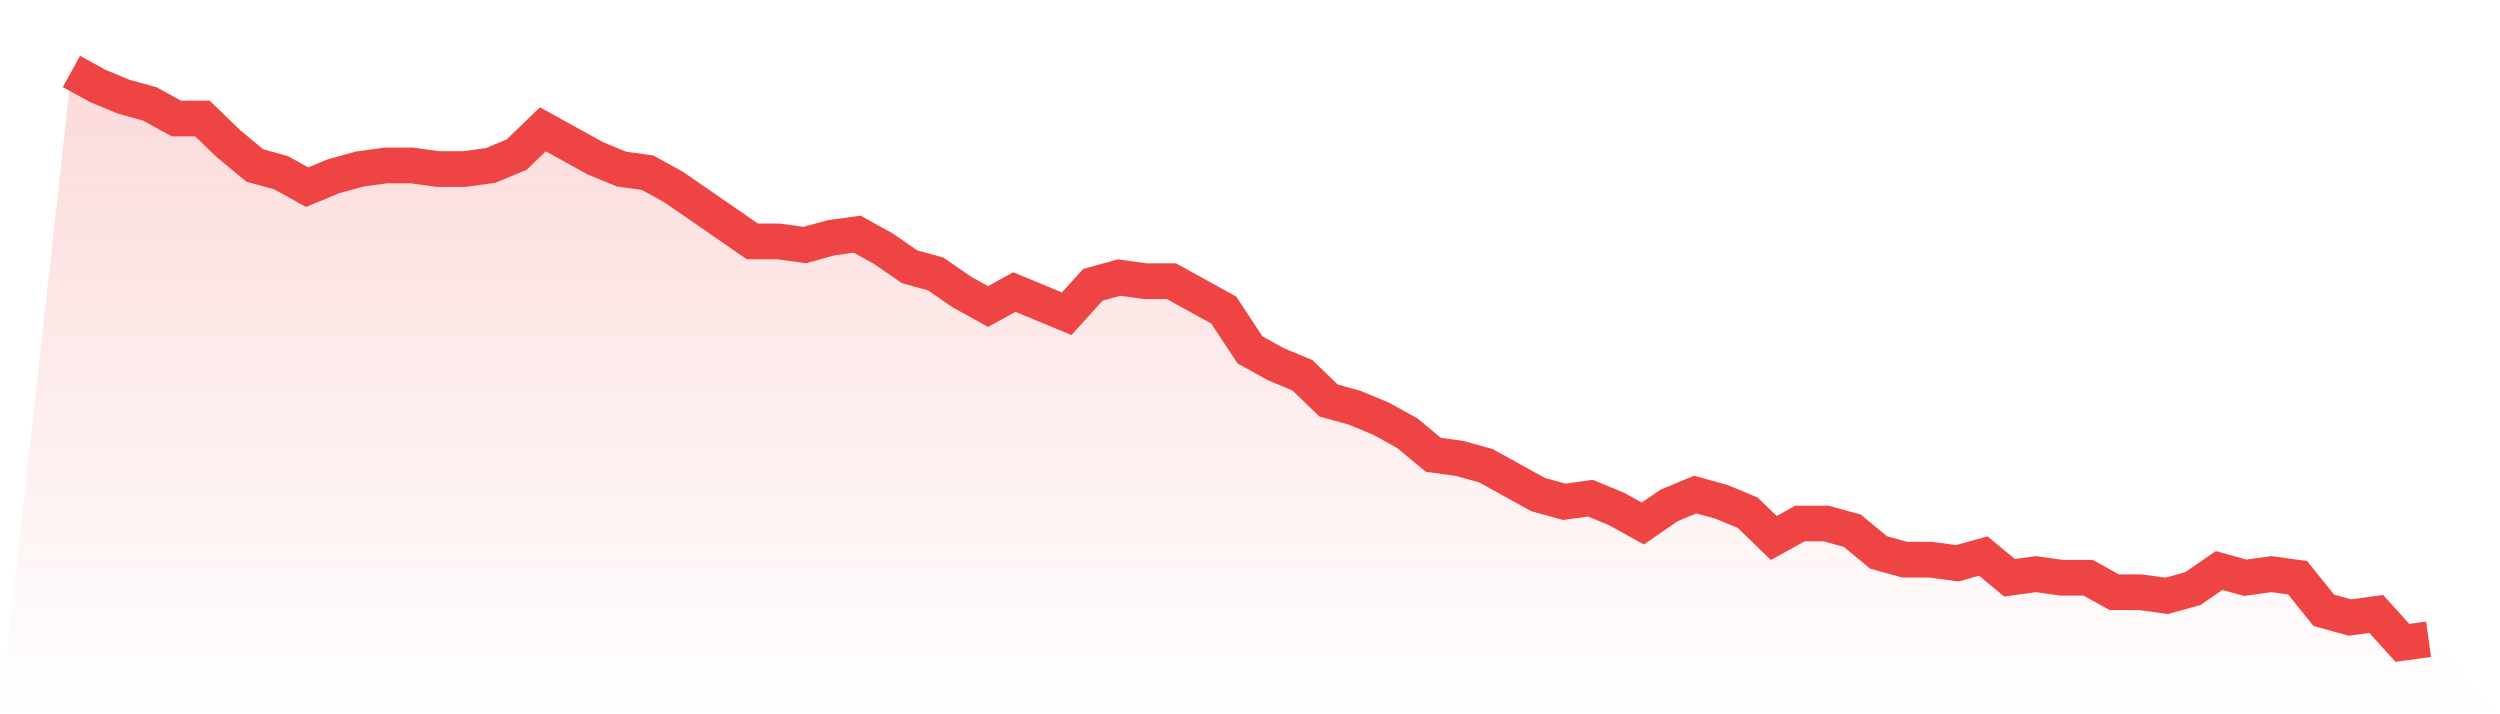 <svg viewBox="0 0 140 40" xmlns="http://www.w3.org/2000/svg">
<defs>
<linearGradient id="gradient" x1="0" x2="0" y1="0" y2="1">
<stop offset="0%" stop-color="#ef4444" stop-opacity="0.2"/>
<stop offset="100%" stop-color="#ef4444" stop-opacity="0"/>
</linearGradient>
</defs>
<path d="M4,4 L4,4 L5.467,4.81 L6.933,5.418 L8.4,5.823 L9.867,6.633 L11.333,6.633 L12.8,8.051 L14.267,9.266 L15.733,9.671 L17.2,10.481 L18.667,9.873 L20.133,9.468 L21.6,9.266 L23.067,9.266 L24.533,9.468 L26,9.468 L27.467,9.266 L28.933,8.658 L30.4,7.241 L31.867,8.051 L33.333,8.861 L34.8,9.468 L36.267,9.671 L37.733,10.481 L39.2,11.494 L40.667,12.506 L42.133,13.519 L43.6,13.519 L45.067,13.722 L46.533,13.316 L48,13.114 L49.467,13.924 L50.933,14.937 L52.4,15.342 L53.867,16.354 L55.333,17.165 L56.8,16.354 L58.267,16.962 L59.733,17.57 L61.2,15.949 L62.667,15.544 L64.133,15.747 L65.6,15.747 L67.067,16.557 L68.533,17.367 L70,19.595 L71.467,20.405 L72.933,21.013 L74.4,22.43 L75.867,22.835 L77.333,23.443 L78.8,24.253 L80.267,25.468 L81.733,25.671 L83.2,26.076 L84.667,26.886 L86.133,27.696 L87.6,28.101 L89.067,27.899 L90.533,28.506 L92,29.316 L93.467,28.304 L94.933,27.696 L96.4,28.101 L97.867,28.709 L99.333,30.127 L100.8,29.316 L102.267,29.316 L103.733,29.722 L105.2,30.937 L106.667,31.342 L108.133,31.342 L109.6,31.544 L111.067,31.139 L112.533,32.354 L114,32.152 L115.467,32.354 L116.933,32.354 L118.4,33.165 L119.867,33.165 L121.333,33.367 L122.8,32.962 L124.267,31.949 L125.733,32.354 L127.2,32.152 L128.667,32.354 L130.133,34.177 L131.6,34.582 L133.067,34.38 L134.533,36 L136,35.797 L140,40 L0,40 z" fill="url(#gradient)"/>
<path d="M4,4 L4,4 L5.467,4.81 L6.933,5.418 L8.4,5.823 L9.867,6.633 L11.333,6.633 L12.8,8.051 L14.267,9.266 L15.733,9.671 L17.2,10.481 L18.667,9.873 L20.133,9.468 L21.6,9.266 L23.067,9.266 L24.533,9.468 L26,9.468 L27.467,9.266 L28.933,8.658 L30.4,7.241 L31.867,8.051 L33.333,8.861 L34.8,9.468 L36.267,9.671 L37.733,10.481 L39.2,11.494 L40.667,12.506 L42.133,13.519 L43.6,13.519 L45.067,13.722 L46.533,13.316 L48,13.114 L49.467,13.924 L50.933,14.937 L52.4,15.342 L53.867,16.354 L55.333,17.165 L56.8,16.354 L58.267,16.962 L59.733,17.57 L61.2,15.949 L62.667,15.544 L64.133,15.747 L65.6,15.747 L67.067,16.557 L68.533,17.367 L70,19.595 L71.467,20.405 L72.933,21.013 L74.4,22.43 L75.867,22.835 L77.333,23.443 L78.8,24.253 L80.267,25.468 L81.733,25.671 L83.2,26.076 L84.667,26.886 L86.133,27.696 L87.6,28.101 L89.067,27.899 L90.533,28.506 L92,29.316 L93.467,28.304 L94.933,27.696 L96.4,28.101 L97.867,28.709 L99.333,30.127 L100.8,29.316 L102.267,29.316 L103.733,29.722 L105.2,30.937 L106.667,31.342 L108.133,31.342 L109.6,31.544 L111.067,31.139 L112.533,32.354 L114,32.152 L115.467,32.354 L116.933,32.354 L118.4,33.165 L119.867,33.165 L121.333,33.367 L122.8,32.962 L124.267,31.949 L125.733,32.354 L127.2,32.152 L128.667,32.354 L130.133,34.177 L131.6,34.582 L133.067,34.38 L134.533,36 L136,35.797" fill="none" stroke="#ef4444" stroke-width="2"/>
</svg>